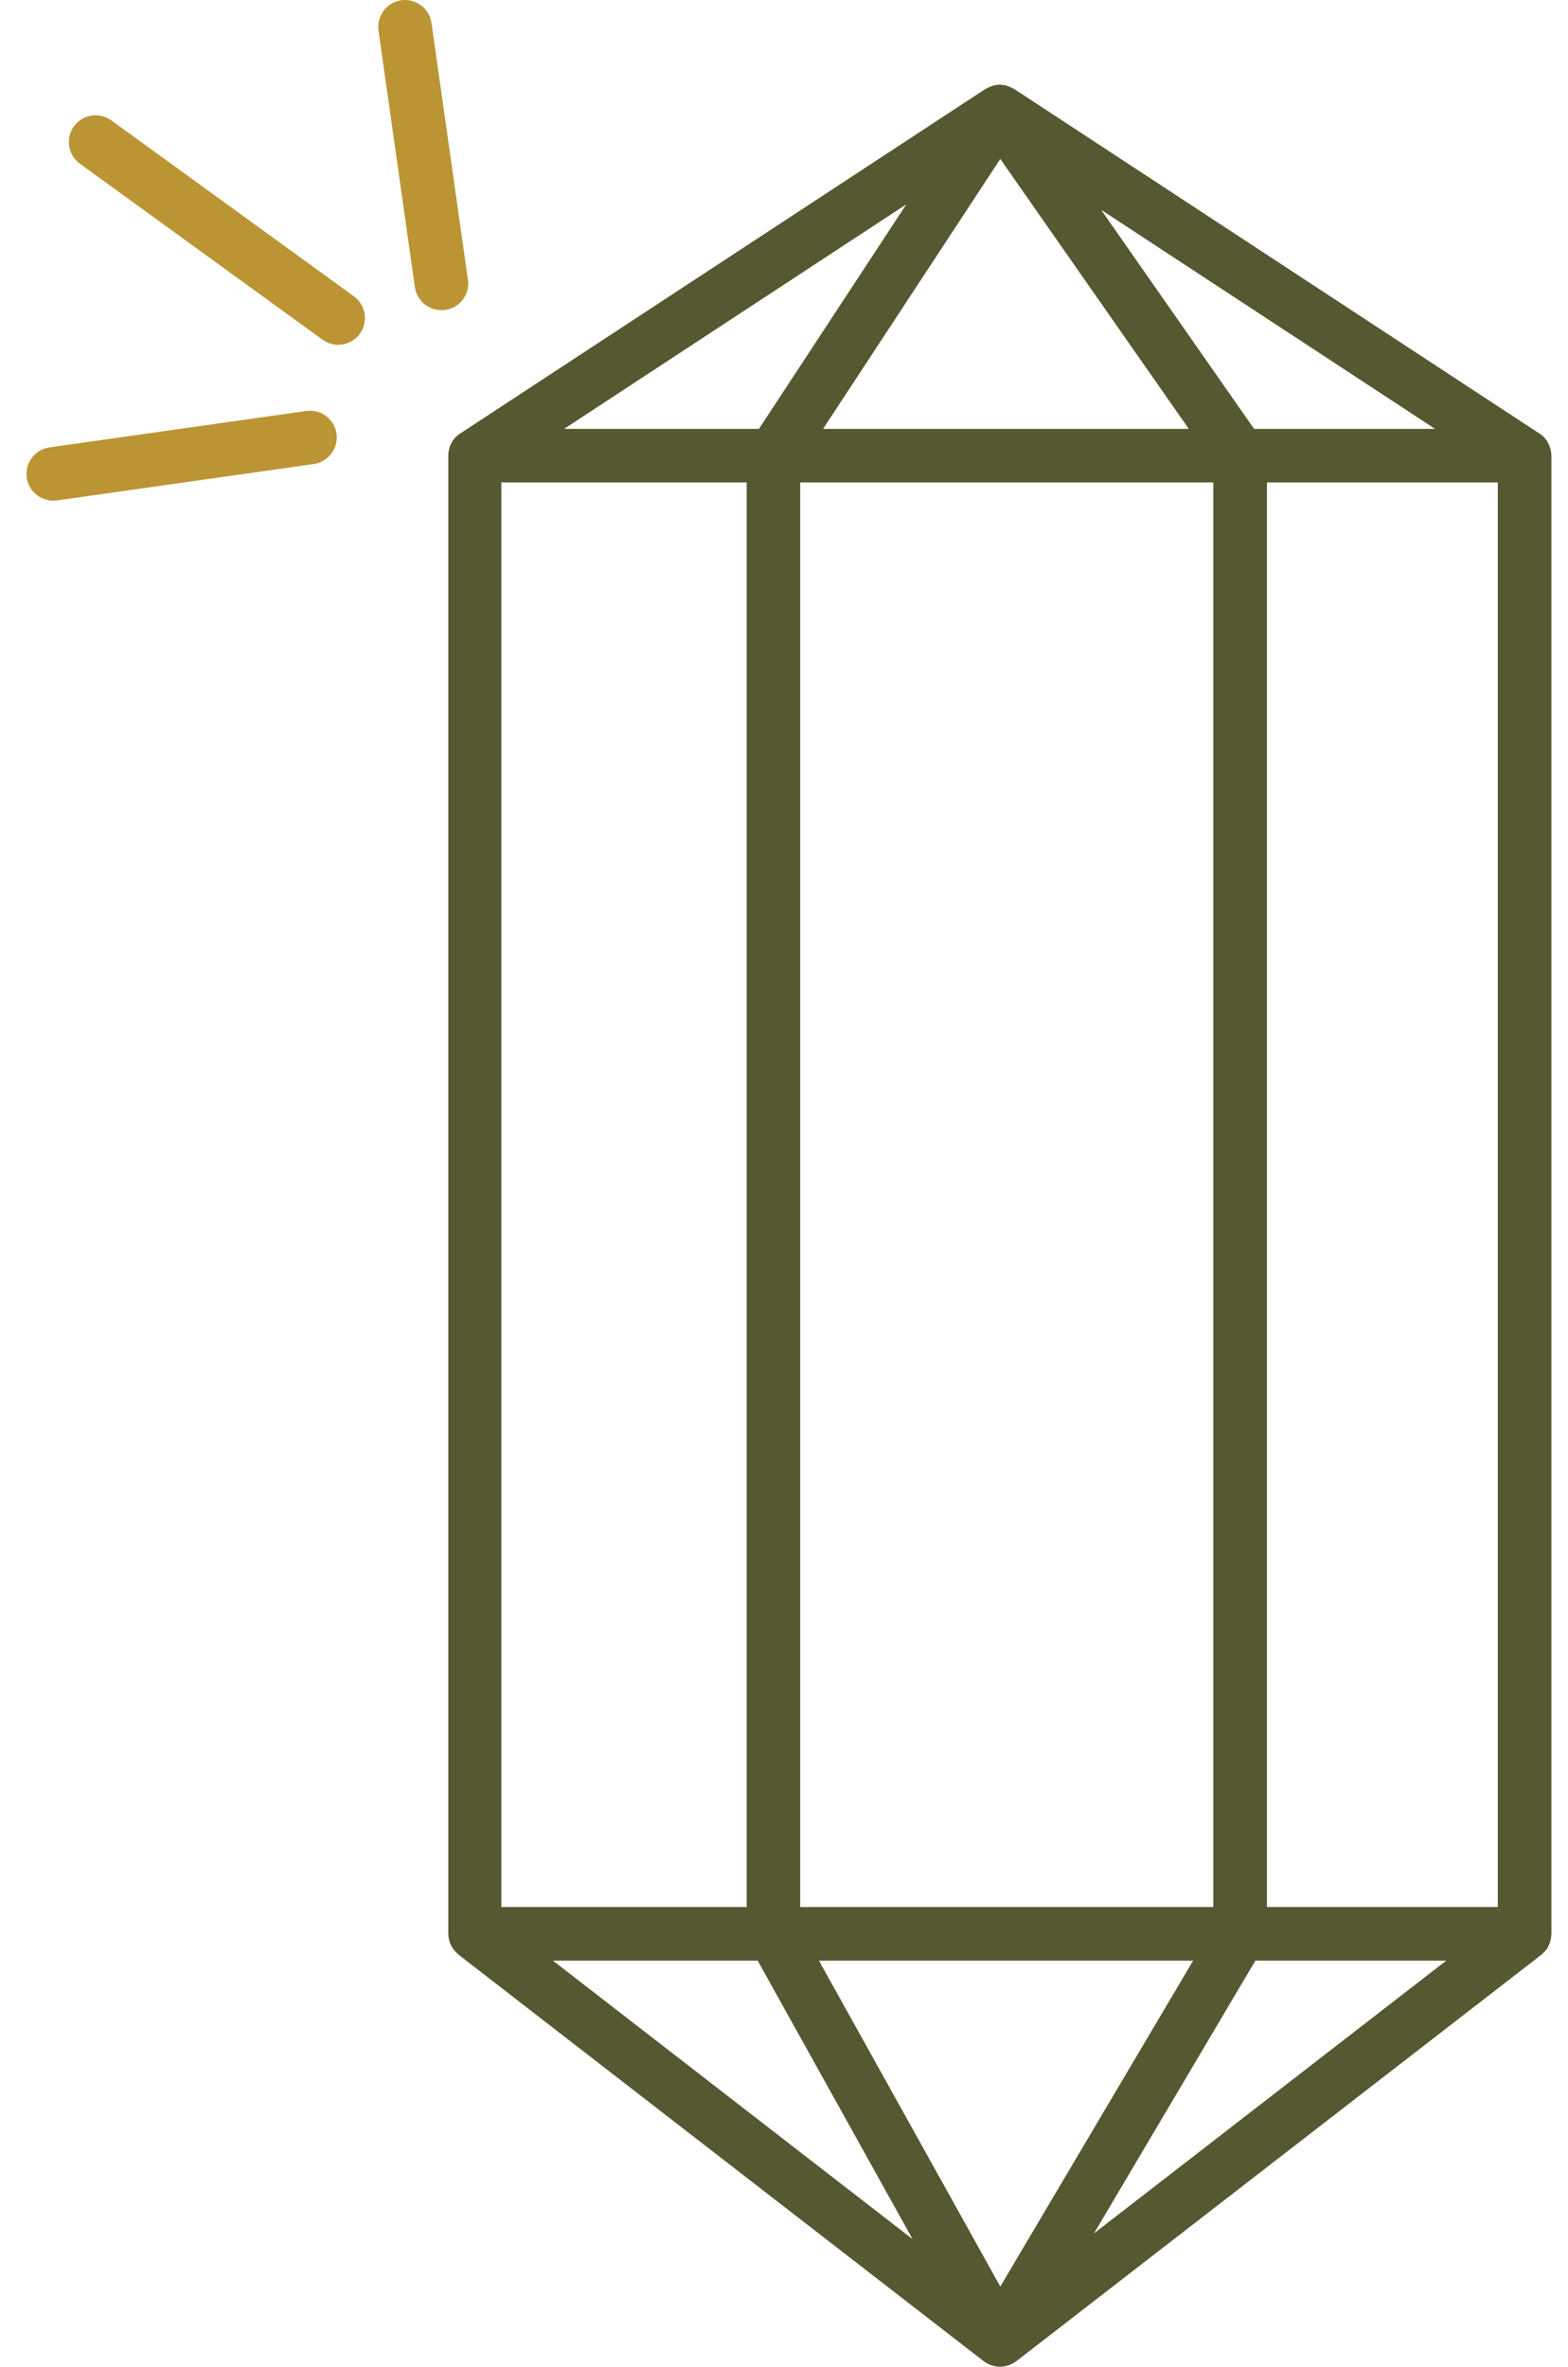 <svg width="53" height="80" viewBox="0 0 53 80" fill="none" xmlns="http://www.w3.org/2000/svg">
<path d="M52.342 65.765C52.357 65.739 52.368 65.713 52.38 65.683C52.391 65.658 52.398 65.628 52.405 65.602C52.413 65.572 52.42 65.546 52.424 65.517C52.428 65.484 52.431 65.454 52.435 65.421C52.435 65.402 52.439 65.387 52.439 65.369V15.403C52.439 15.403 52.439 15.403 52.439 15.4C52.439 15.355 52.431 15.315 52.428 15.274C52.409 15.159 52.372 15.055 52.32 14.959C52.309 14.94 52.302 14.918 52.287 14.9C52.254 14.851 52.217 14.807 52.176 14.766C52.168 14.759 52.161 14.755 52.154 14.748C52.117 14.714 52.079 14.681 52.039 14.655C52.039 14.655 52.039 14.655 52.035 14.655L34.288 3.013C34.288 3.013 34.266 3.006 34.255 2.998C34.207 2.969 34.151 2.946 34.099 2.924C34.077 2.917 34.055 2.906 34.033 2.898C33.955 2.876 33.877 2.865 33.796 2.865C33.792 2.865 33.788 2.865 33.781 2.865C33.7 2.865 33.625 2.88 33.548 2.902C33.529 2.906 33.511 2.917 33.492 2.924C33.433 2.946 33.377 2.969 33.325 3.002C33.318 3.006 33.307 3.009 33.299 3.013L15.553 14.655C15.553 14.655 15.553 14.655 15.549 14.655C15.508 14.681 15.468 14.714 15.434 14.748C15.427 14.755 15.419 14.759 15.412 14.766C15.371 14.807 15.334 14.851 15.301 14.9C15.29 14.918 15.283 14.937 15.271 14.955C15.253 14.989 15.234 15.018 15.22 15.052C15.22 15.055 15.22 15.063 15.216 15.066C15.19 15.129 15.175 15.2 15.164 15.27C15.156 15.311 15.153 15.355 15.153 15.396C15.153 15.396 15.153 15.396 15.153 15.4V65.361C15.153 65.361 15.156 65.395 15.156 65.413C15.156 65.446 15.16 65.476 15.168 65.509C15.171 65.539 15.179 65.565 15.186 65.595C15.194 65.624 15.201 65.65 15.212 65.676C15.223 65.706 15.234 65.732 15.249 65.758C15.26 65.784 15.275 65.809 15.29 65.832C15.305 65.858 15.323 65.883 15.342 65.906C15.36 65.928 15.375 65.95 15.394 65.969C15.416 65.995 15.442 66.013 15.464 66.035C15.479 66.046 15.486 66.061 15.501 66.072L33.248 79.811C33.27 79.83 33.292 79.841 33.314 79.856C33.325 79.863 33.337 79.87 33.351 79.878C33.411 79.911 33.474 79.941 33.54 79.959C33.551 79.963 33.566 79.967 33.577 79.97C33.64 79.985 33.707 79.996 33.774 80C33.777 80 33.785 80 33.788 80H33.8C33.87 80 33.94 79.989 34.007 79.974C34.022 79.974 34.037 79.967 34.051 79.963C34.114 79.944 34.181 79.918 34.24 79.885C34.251 79.882 34.259 79.874 34.27 79.867C34.3 79.848 34.329 79.833 34.355 79.811L52.102 66.072C52.102 66.072 52.128 66.05 52.139 66.035C52.165 66.013 52.187 65.991 52.209 65.969C52.228 65.947 52.246 65.928 52.261 65.906C52.279 65.883 52.298 65.858 52.313 65.832C52.328 65.806 52.342 65.784 52.354 65.758L52.342 65.765ZM16.946 64.461V16.307H25.239V64.461H16.946ZM27.047 64.461V16.307H41.011V64.461H27.047ZM40.33 66.272L33.811 77.289L27.68 66.272H40.33ZM27.821 14.496L33.811 5.373L40.182 14.496H27.821ZM42.823 16.307H50.627V64.461H42.823V16.307ZM42.389 14.496L37.218 7.091L48.505 14.496H42.389ZM25.654 14.496H19.068L30.636 6.906L25.654 14.496ZM25.61 66.272L30.847 75.688L18.687 66.272H25.61ZM42.434 66.272H48.886L36.978 75.492L42.434 66.272Z" fill="#555830"/>
<path d="M11.964 10.018L3.763 4.069C3.359 3.776 2.792 3.865 2.499 4.269C2.207 4.673 2.296 5.239 2.699 5.532L10.9 11.481C11.06 11.596 11.249 11.655 11.43 11.655C11.712 11.655 11.986 11.525 12.164 11.281C12.456 10.877 12.367 10.31 11.964 10.018Z" fill="#BB9534"/>
<path d="M15.816 9.455L14.586 0.78C14.516 0.287 14.06 -0.061 13.564 0.009C13.067 0.079 12.727 0.539 12.793 1.031L14.023 9.706C14.086 10.158 14.475 10.484 14.919 10.484C14.96 10.484 15.005 10.484 15.049 10.477C15.546 10.407 15.886 9.947 15.82 9.455H15.816Z" fill="#BB9534"/>
<path d="M10.348 13.892L1.673 15.122C1.177 15.192 0.836 15.652 0.903 16.144C0.966 16.596 1.355 16.922 1.799 16.922C1.84 16.922 1.885 16.922 1.929 16.915L10.604 15.685C11.101 15.615 11.441 15.155 11.375 14.663C11.304 14.166 10.852 13.822 10.352 13.892H10.348Z" fill="#BB9534"/>
</svg>
